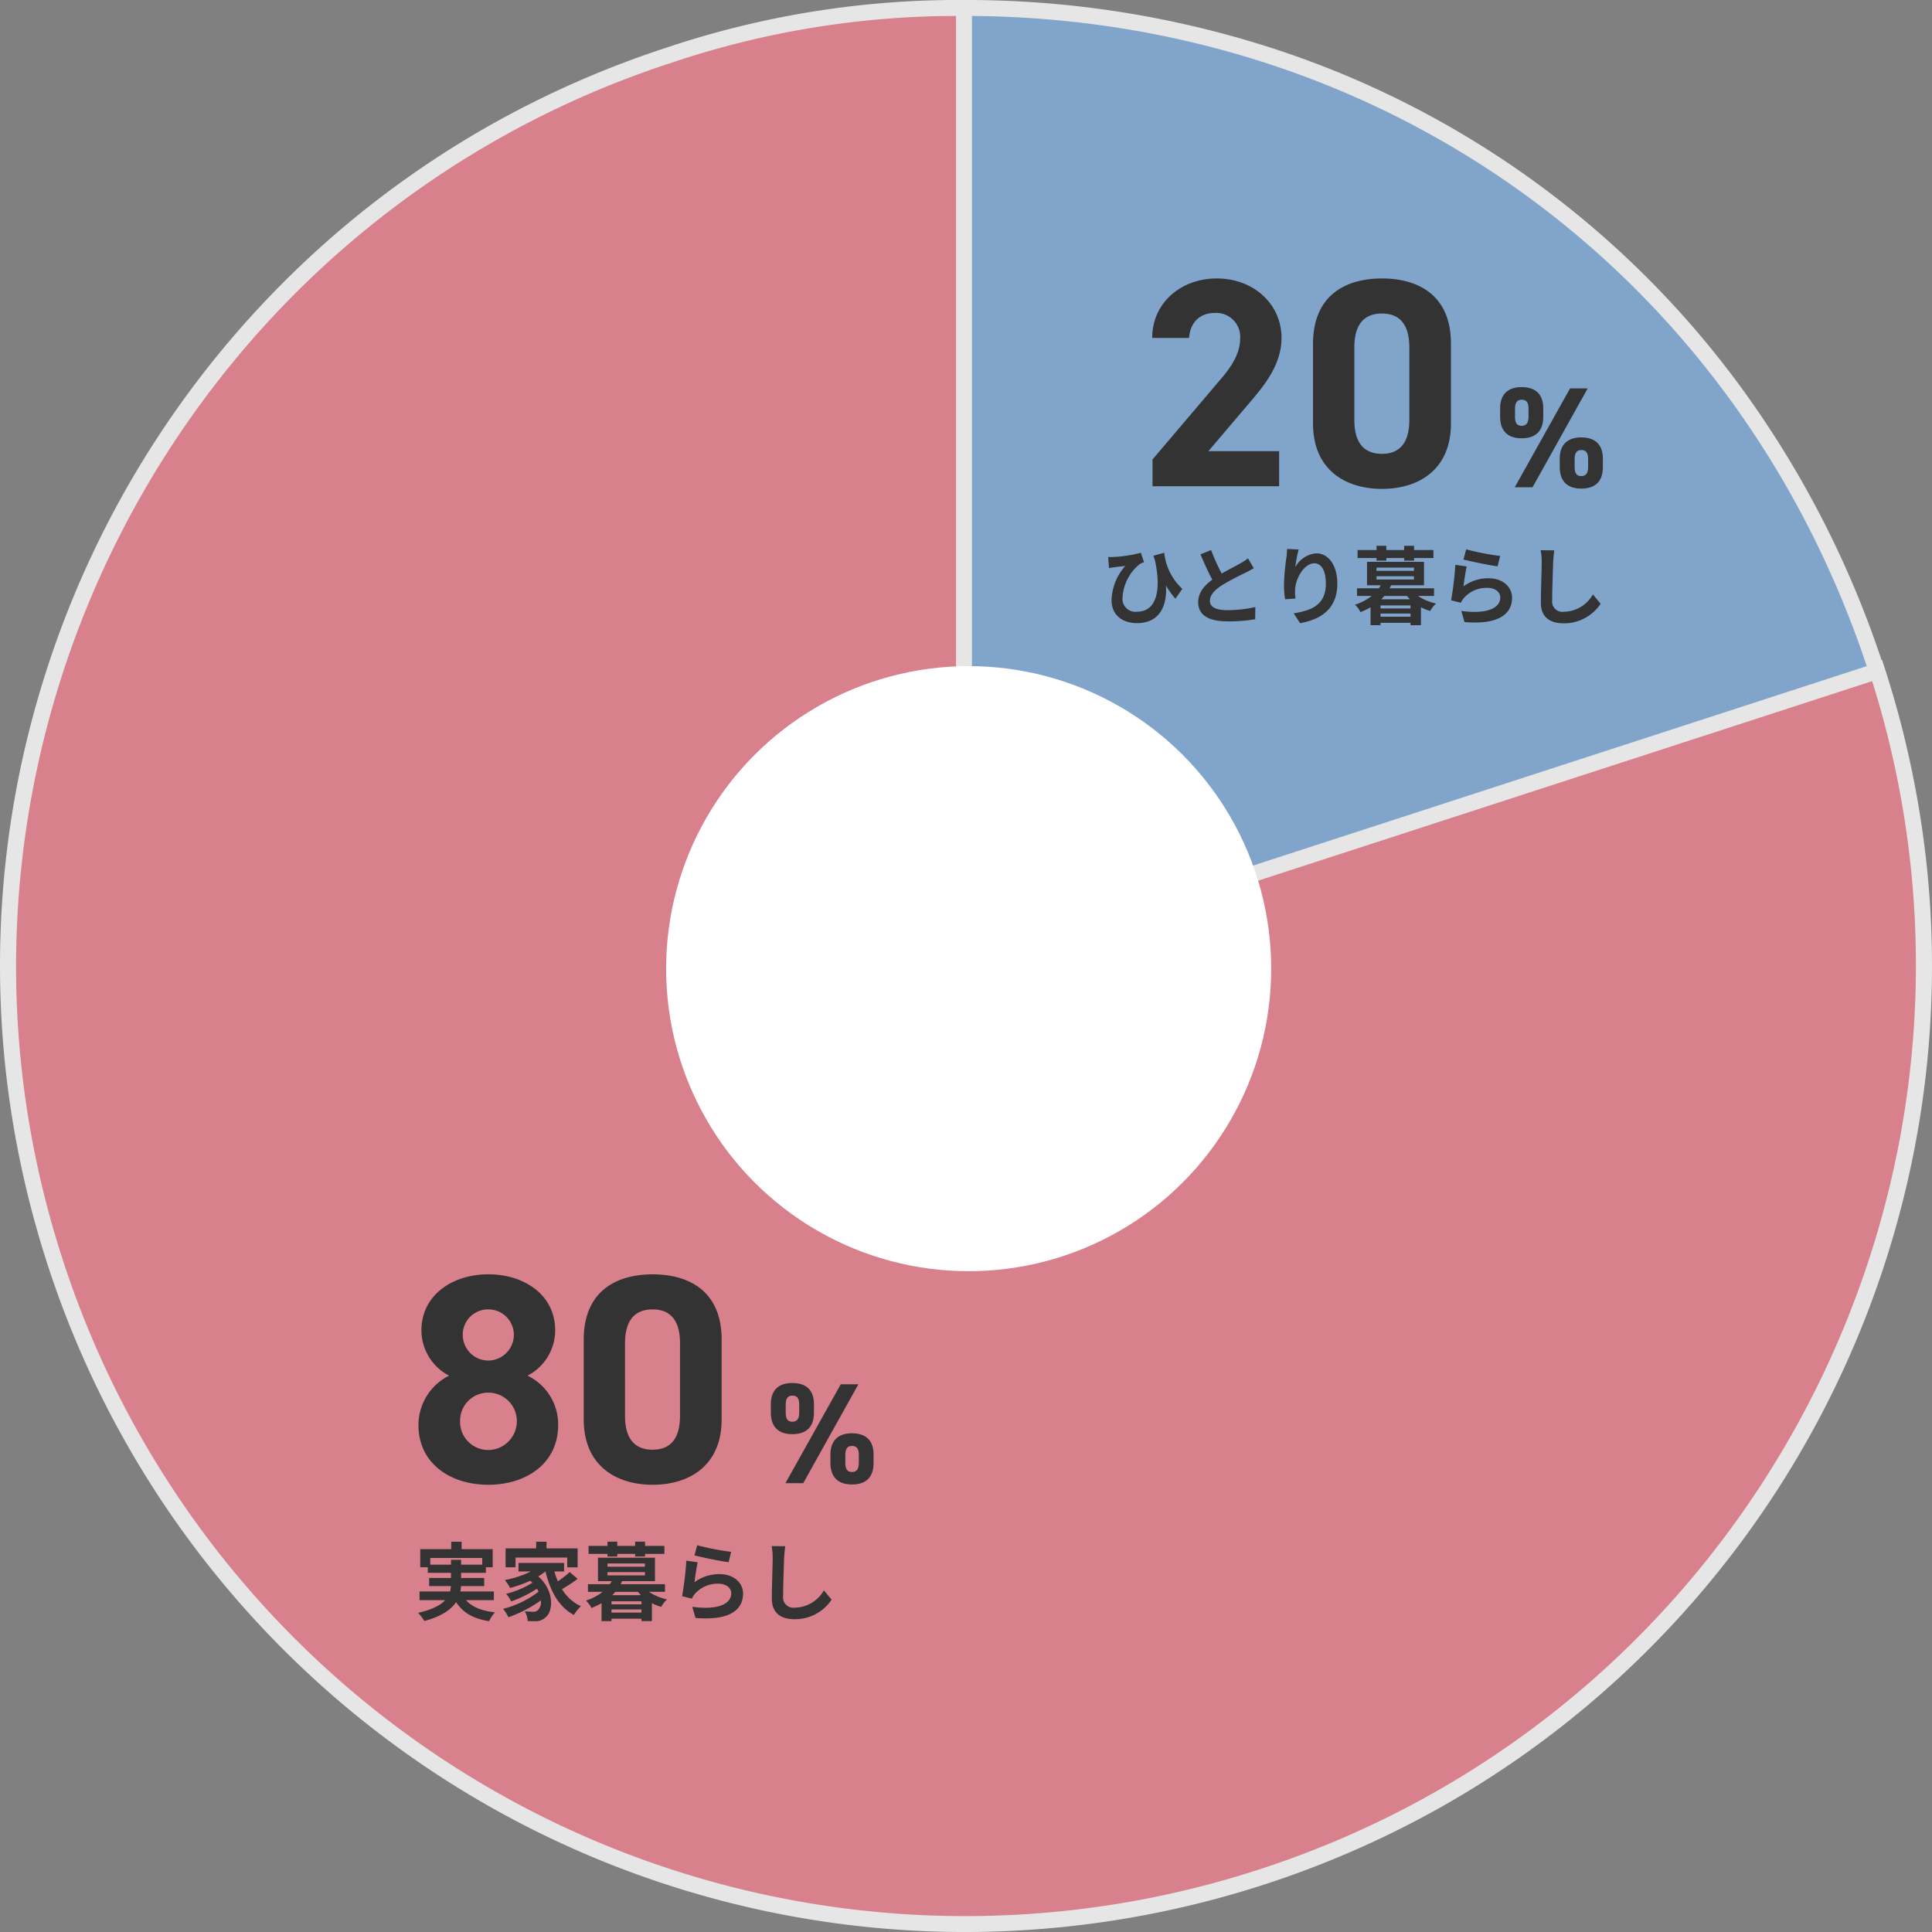<svg xmlns="http://www.w3.org/2000/svg" width="363.996" height="364" viewBox="0 0 363.996 364">
  <rect x="0" y="0" width="363.996" height="364" fill="#808080" stroke="none"/>
  <g id="グループ_1728" data-name="グループ 1728" transform="translate(-199.502 -802.5)">
    <g id="グループ_1712" data-name="グループ 1712" transform="translate(-640 -118)">
      <g id="グループ_1707" data-name="グループ 1707" transform="translate(-18 -18)" opacity="0.8">
        <path id="パス_896" data-name="パス 896" d="M180.5,180.475,352.121,124.7c30.794,94.8-21.074,196.613-115.86,227.412S39.678,331.042,8.879,236.246,29.954,39.632,124.74,8.833A171.4,171.4,0,0,1,180.5,0Z" transform="translate(859 940)" fill="#ed7f8d"/>
        <path id="パス_896_-_アウトライン" data-name="パス 896 - アウトライン" d="M180.5-1.5H182V178.41l171.084-55.6.463,1.427a183.351,183.351,0,0,1,7.814,36.021,181.02,181.02,0,0,1-5.934,70.35,182.5,182.5,0,0,1-55.764,87.443A181.044,181.044,0,0,1,270.456,338.7a183.266,183.266,0,0,1-90,23.8A181.774,181.774,0,0,1,7.453,236.709,183.342,183.342,0,0,1-.362,200.688a181.018,181.018,0,0,1,5.934-70.35A182.5,182.5,0,0,1,61.336,42.9,181.043,181.043,0,0,1,90.544,22.255,183.273,183.273,0,0,1,124.276,7.407,172.9,172.9,0,0,1,180.5-1.5ZM179,182.54V1.505a168.681,168.681,0,0,0-53.8,8.755C31.359,40.753-20.184,141.922,10.306,235.782A178.748,178.748,0,0,0,235.8,350.69C329.165,320.351,380.661,220.053,351.151,126.6Z" transform="translate(859 940)" fill="#fff"/>
        <path id="パス_897" data-name="パス 897" d="M35.433,180.851V0C115.327,0,182.72,48.97,207.412,124.964Z" transform="translate(1003.69 940)" fill="#7faddc"/>
        <path id="パス_897_-_アウトライン" data-name="パス 897 - アウトライン" d="M33.933,182.916V-1.5h1.5A187.453,187.453,0,0,1,93,7.411,177.019,177.019,0,0,1,182.574,72.5a187.521,187.521,0,0,1,26.264,52l.464,1.427Zm3-181.41v177.28L205.516,124C180.835,50.01,114.92,2.115,36.933,1.506Z" transform="translate(1003.69 940)" fill="#fff"/>
      </g>
      <circle id="楕円形_17" data-name="楕円形 17" cx="57" cy="57" r="57" transform="translate(965 1046)" fill="#fff"/>
    </g>
    <g id="グループ_1717" data-name="グループ 1717" transform="translate(276.59 1028.734)">
      <g id="グループ_1683" data-name="グループ 1683" transform="translate(0)">
        <path id="パス_956" data-name="パス 956" d="M-59.248-10.752C-59.248-3.528-53.256.5-46.088.5s13.16-4.032,13.16-11.256a10.2,10.2,0,0,0-5.768-9.3,9.644,9.644,0,0,0,5.208-8.512c0-6.832-5.992-10.584-12.6-10.584-6.552,0-12.6,3.752-12.6,10.584a9.644,9.644,0,0,0,5.208,8.512A10.392,10.392,0,0,0-59.248-10.752Zm7.84-.728a5.288,5.288,0,0,1,5.32-5.376,5.368,5.368,0,0,1,5.376,5.376,5.425,5.425,0,0,1-5.376,5.432A5.307,5.307,0,0,1-51.408-11.48Zm.5-16.3a4.768,4.768,0,0,1,4.816-4.76,4.8,4.8,0,0,1,4.816,4.76A4.864,4.864,0,0,1-46.088-22.9,4.828,4.828,0,0,1-50.9-27.776Zm48.776.9c0-9.016-6.048-12.264-12.992-12.264S-28.112-35.9-28.112-26.824v15.008C-28.112-3.136-22.064.5-15.12.5s12.992-3.64,12.992-12.32Zm-7.84.728v13.664c0,4.144-1.68,6.384-5.152,6.384-3.528,0-5.208-2.24-5.208-6.384V-26.152c0-4.144,1.68-6.384,5.208-6.384C-11.648-32.536-9.968-30.3-9.968-26.152Z" transform="translate(61 53)" fill="#333"/>
        <path id="パス_954" data-name="パス 954" d="M13.77-18.63,3.348,0H6.7L17.091-18.63ZM19.953-5.4c0-2.646-1.431-4-4.077-4-2.592,0-4.05,1.377-4.05,4v1.593c0,2.619,1.4,4.05,4.05,4.05,2.916,0,4.077-1.62,4.077-4.05ZM15.876-2.106c-.864,0-1.242-.54-1.242-1.7V-5.319c0-1.215.432-1.7,1.242-1.7.864,0,1.3.459,1.3,1.7v1.512C17.172-2.646,16.767-2.106,15.876-2.106ZM8.721-14.877c0-2.646-1.431-4-4.1-4-2.565,0-4.023,1.377-4.023,4v1.593c0,2.619,1.4,4.05,4.023,4.05,2.943,0,4.1-1.62,4.1-4.05ZM4.644-11.583c-.891,0-1.242-.54-1.242-1.7V-14.8c0-1.215.432-1.7,1.242-1.7.864,0,1.3.459,1.3,1.7v1.512C5.94-12.123,5.535-11.583,4.644-11.583Z" transform="translate(67.542 53.203)" fill="#333"/>
      </g>
      <path id="パス_955" data-name="パス 955" d="M-36.944-9.216V-10.48h9.792v1.264h-3.984v-.912h-1.9v.912ZM-24.96-2.528V-4.176h-6.32a5.432,5.432,0,0,0,.128-1.008h4.368V-6.72h-4.352v-.96h4.672V-8.736h1.28v-3.408H-31.04v-1.392h-1.952v1.392h-5.84v3.408h1.424V-7.68h4.368v.96h-4.112v1.536h4.1a7.334,7.334,0,0,1-.16,1.008H-38.96v1.648h4.816c-.88.944-2.416,1.776-5.1,2.384a7.765,7.765,0,0,1,1.184,1.536c3.264-.88,5.04-2.144,5.984-3.568,1.264,1.984,3.168,3.12,6.208,3.6A7.4,7.4,0,0,1-24.752-.24c-2.528-.272-4.32-1.008-5.456-2.288Zm4.08-8.032h9.744v1.84h1.952v-3.568H-15.04v-1.248h-1.952v1.248h-5.76V-8.72h1.872Zm10.208,2.736A19.247,19.247,0,0,1-12.9-6.08a14.145,14.145,0,0,1-.656-1.856h1.824v-1.6H-20.32v1.6h2.336a19.34,19.34,0,0,1-4.9,1.616A11.282,11.282,0,0,1-21.9-4.832a23.867,23.867,0,0,0,3.792-1.36c.144.128.272.256.4.384a17.229,17.229,0,0,1-4.944,2.08,6.843,6.843,0,0,1,.96,1.44,23.575,23.575,0,0,0,4.848-2.4,6.242,6.242,0,0,1,.3.56A18.4,18.4,0,0,1-23.216-.9,8.2,8.2,0,0,1-22.224.688,24.673,24.673,0,0,0-16.112-2.48,2.088,2.088,0,0,1-16.64-.688a1.139,1.139,0,0,1-.96.336c-.416,0-.928-.032-1.536-.08a3.991,3.991,0,0,1,.544,1.824,13.263,13.263,0,0,0,1.36.032A2.631,2.631,0,0,0-15.28.752c1.584-1.152,1.7-5.136-1.312-7.76a10.286,10.286,0,0,0,1.328-.928h.032c.912,3.728,2.5,6.672,5.344,8.192A7.991,7.991,0,0,1-8.56-1.392a8.155,8.155,0,0,1-3.568-3.216A29.066,29.066,0,0,0-9.184-6.544Zm7.12-2.928h1.84v-.5h3.36v.5H3.52v-.5H7.168v-1.5H3.52v-.8H1.648v.8h-3.36v-.8h-1.84v.8H-7.12v1.5h3.568Zm.9,7.28c.192-.208.384-.4.576-.624H2.192c.176.224.368.416.56.624ZM-2.8-.192V-.784H2.848v.592ZM2.848-1.744H-2.8V-2.32H2.848Zm-6.4-6.064H3.5V-7.2H-3.552Zm0-1.632H3.5v.608H-3.552ZM7.28-4.1v-1.44H-1.088c.112-.192.192-.384.288-.576H5.392v-4.416H-5.344v4.416h2.576a5.366,5.366,0,0,1-.336.576H-7.232V-4.1h2.768A10.181,10.181,0,0,1-7.616-2.448a4.735,4.735,0,0,1,1.04,1.392,13.154,13.154,0,0,0,1.9-.912V1.408H-2.8V.96H2.848v.448H4.816V-1.968a9.7,9.7,0,0,0,1.744.7,5.884,5.884,0,0,1,1.1-1.408A10.082,10.082,0,0,1,4.256-4.1Zm6.064-8.784-.512,1.92c1.248.32,4.816,1.072,6.432,1.28l.48-1.952A48.972,48.972,0,0,1,13.344-12.88Zm.1,3.216-2.144-.3a59.027,59.027,0,0,1-.8,6.688l1.84.464a3.876,3.876,0,0,1,.592-.928,5.7,5.7,0,0,1,4.448-1.888c1.392,0,2.384.768,2.384,1.808,0,2.032-2.544,3.2-7.344,2.544l.608,2.1c6.656.56,8.96-1.68,8.96-4.592,0-1.936-1.632-3.664-4.432-3.664a7.832,7.832,0,0,0-4.72,1.52C12.944-6.832,13.232-8.784,13.44-9.664Zm16.5-3.024L27.36-12.72a10.2,10.2,0,0,1,.208,2.16c0,1.376-.16,5.584-.16,7.728,0,2.736,1.7,3.888,4.32,3.888a8.282,8.282,0,0,0,6.944-3.68l-1.456-1.76A6.4,6.4,0,0,1,31.744-1.12a1.934,1.934,0,0,1-2.208-2.144c0-1.984.128-5.568.192-7.3C29.76-11.2,29.84-12.016,29.936-12.688Z" transform="translate(40.92 77.774)" fill="#333"/>
    </g>
    <g id="グループ_1719" data-name="グループ 1719" transform="translate(406.637 841.106)">
      <g id="グループ_1683-2" data-name="グループ 1683" transform="translate(7.356)">
        <path id="パス_957" data-name="パス 957" d="M-34.5-6.608H-47.824l7.952-9.352c2.464-2.912,5.824-6.888,5.824-11.984,0-6.384-5.264-11.2-12.208-11.2-6.664,0-12.152,4.536-12.152,11.2h6.944c.224-3.08,2.184-4.7,4.816-4.7a4.519,4.519,0,0,1,4.816,4.7c0,2.52-1.176,4.872-3.584,7.672L-58.352-5.04V0H-34.5ZM-2.128-26.88c0-9.016-6.048-12.264-12.992-12.264S-28.112-35.9-28.112-26.824v15.008C-28.112-3.136-22.064.5-15.12.5s12.992-3.64,12.992-12.32Zm-7.84.728v13.664c0,4.144-1.68,6.384-5.152,6.384-3.528,0-5.208-2.24-5.208-6.384V-26.152c0-4.144,1.68-6.384,5.208-6.384C-11.648-32.536-9.968-30.3-9.968-26.152Z" transform="translate(61 53)" fill="#333"/>
        <path id="パス_958" data-name="パス 958" d="M13.77-18.63,3.348,0H6.7L17.091-18.63ZM19.953-5.4c0-2.646-1.431-4-4.077-4-2.592,0-4.05,1.377-4.05,4v1.593c0,2.619,1.4,4.05,4.05,4.05,2.916,0,4.077-1.62,4.077-4.05ZM15.876-2.106c-.864,0-1.242-.54-1.242-1.7V-5.319c0-1.215.432-1.7,1.242-1.7.864,0,1.3.459,1.3,1.7v1.512C17.172-2.646,16.767-2.106,15.876-2.106ZM8.721-14.877c0-2.646-1.431-4-4.1-4-2.565,0-4.023,1.377-4.023,4v1.593c0,2.619,1.4,4.05,4.023,4.05,2.943,0,4.1-1.62,4.1-4.05ZM4.644-11.583c-.891,0-1.242-.54-1.242-1.7V-14.8c0-1.215.432-1.7,1.242-1.7.864,0,1.3.459,1.3,1.7v1.512C5.94-12.123,5.535-11.583,4.644-11.583Z" transform="translate(67.542 53.203)" fill="#333"/>
      </g>
      <path id="パス_959" data-name="パス 959" d="M-46.352-11.44l.16,2.08c.352-.064.608-.1.96-.144.464-.064,1.472-.176,2.1-.24A10.088,10.088,0,0,0-45.712-3.3c0,2.912,2.192,4.32,4.752,4.32,4.48,0,5.728-3.456,5.5-7.1a14.8,14.8,0,0,0,1.776,2.5l1.3-1.856a10.9,10.9,0,0,1-3.408-6.8l-2.032.56.288.864c1.28,5.856.176,9.68-3.376,9.68a2.423,2.423,0,0,1-2.736-2.608A8.7,8.7,0,0,1-40.4-10.112a5.8,5.8,0,0,1,.8-.352l-.592-1.776a24.468,24.468,0,0,1-5.248.8A8.669,8.669,0,0,1-46.352-11.44Zm19.392-1.312-2,.816c.72,1.7,1.488,3.408,2.224,4.768-1.536,1.136-2.656,2.464-2.656,4.224,0,2.752,2.416,3.632,5.6,3.632a29.715,29.715,0,0,0,5.136-.4l.032-2.3a24.7,24.7,0,0,1-5.232.592c-2.224,0-3.328-.608-3.328-1.76,0-1.12.9-2.032,2.224-2.912A47.36,47.36,0,0,1-20.5-8.464c.592-.3,1.1-.576,1.584-.864l-1.1-1.856a10,10,0,0,1-1.488.976c-.752.432-2.144,1.12-3.456,1.888A38.005,38.005,0,0,1-26.96-12.752Zm16.5-.1-2.192-.1a14.171,14.171,0,0,1-.128,1.68,42.1,42.1,0,0,0-.448,5.12,18.1,18.1,0,0,0,.208,2.672l1.968-.128a8.366,8.366,0,0,1-.08-1.7c.08-2.112,1.728-4.944,3.616-4.944,1.344,0,2.176,1.376,2.176,3.84,0,3.872-2.512,5.04-6.064,5.584l1.216,1.856c4.24-.768,7.008-2.928,7.008-7.456,0-3.52-1.728-5.7-3.952-5.7A4.939,4.939,0,0,0-11.1-9.52,26.089,26.089,0,0,1-10.464-12.848Zm14.672,2.1h1.84v-.5h3.36v.5H11.28v-.5h3.648v-1.5H11.28v-.8H9.408v.8H6.048v-.8H4.208v.8H.64v1.5H4.208Zm.9,7.28c.192-.208.384-.4.576-.624H9.952c.176.224.368.416.56.624ZM4.96-.192V-.784h5.648v.592Zm5.648-1.552H4.96V-2.32h5.648Zm-6.4-6.064h7.056V-7.2H4.208Zm0-1.632h7.056v.608H4.208ZM15.04-4.1v-1.44H6.672c.112-.192.192-.384.288-.576h6.192v-4.416H2.416v4.416H4.992a5.366,5.366,0,0,1-.336.576H.528V-4.1H3.3A10.181,10.181,0,0,1,.144-2.448a4.735,4.735,0,0,1,1.04,1.392,13.154,13.154,0,0,0,1.9-.912V1.408H4.96V.96h5.648v.448h1.968V-1.968a9.7,9.7,0,0,0,1.744.7,5.884,5.884,0,0,1,1.1-1.408A10.082,10.082,0,0,1,12.016-4.1ZM21.1-12.88l-.512,1.92c1.248.32,4.816,1.072,6.432,1.28l.48-1.952A48.972,48.972,0,0,1,21.1-12.88Zm.1,3.216-2.144-.3a59.027,59.027,0,0,1-.8,6.688l1.84.464a3.876,3.876,0,0,1,.592-.928,5.7,5.7,0,0,1,4.448-1.888c1.392,0,2.384.768,2.384,1.808,0,2.032-2.544,3.2-7.344,2.544l.608,2.1c6.656.56,8.96-1.68,8.96-4.592,0-1.936-1.632-3.664-4.432-3.664a7.832,7.832,0,0,0-4.72,1.52C20.7-6.832,20.992-8.784,21.2-9.664Zm16.5-3.024L35.12-12.72a10.2,10.2,0,0,1,.208,2.16c0,1.376-.16,5.584-.16,7.728,0,2.736,1.7,3.888,4.32,3.888a8.282,8.282,0,0,0,6.944-3.68l-1.456-1.76A6.4,6.4,0,0,1,39.5-1.12,1.934,1.934,0,0,1,37.3-3.264c0-1.984.128-5.568.192-7.3C37.52-11.2,37.6-12.016,37.7-12.688Z" transform="translate(48 77.774)" fill="#333"/>
    </g>
  </g>
</svg>
